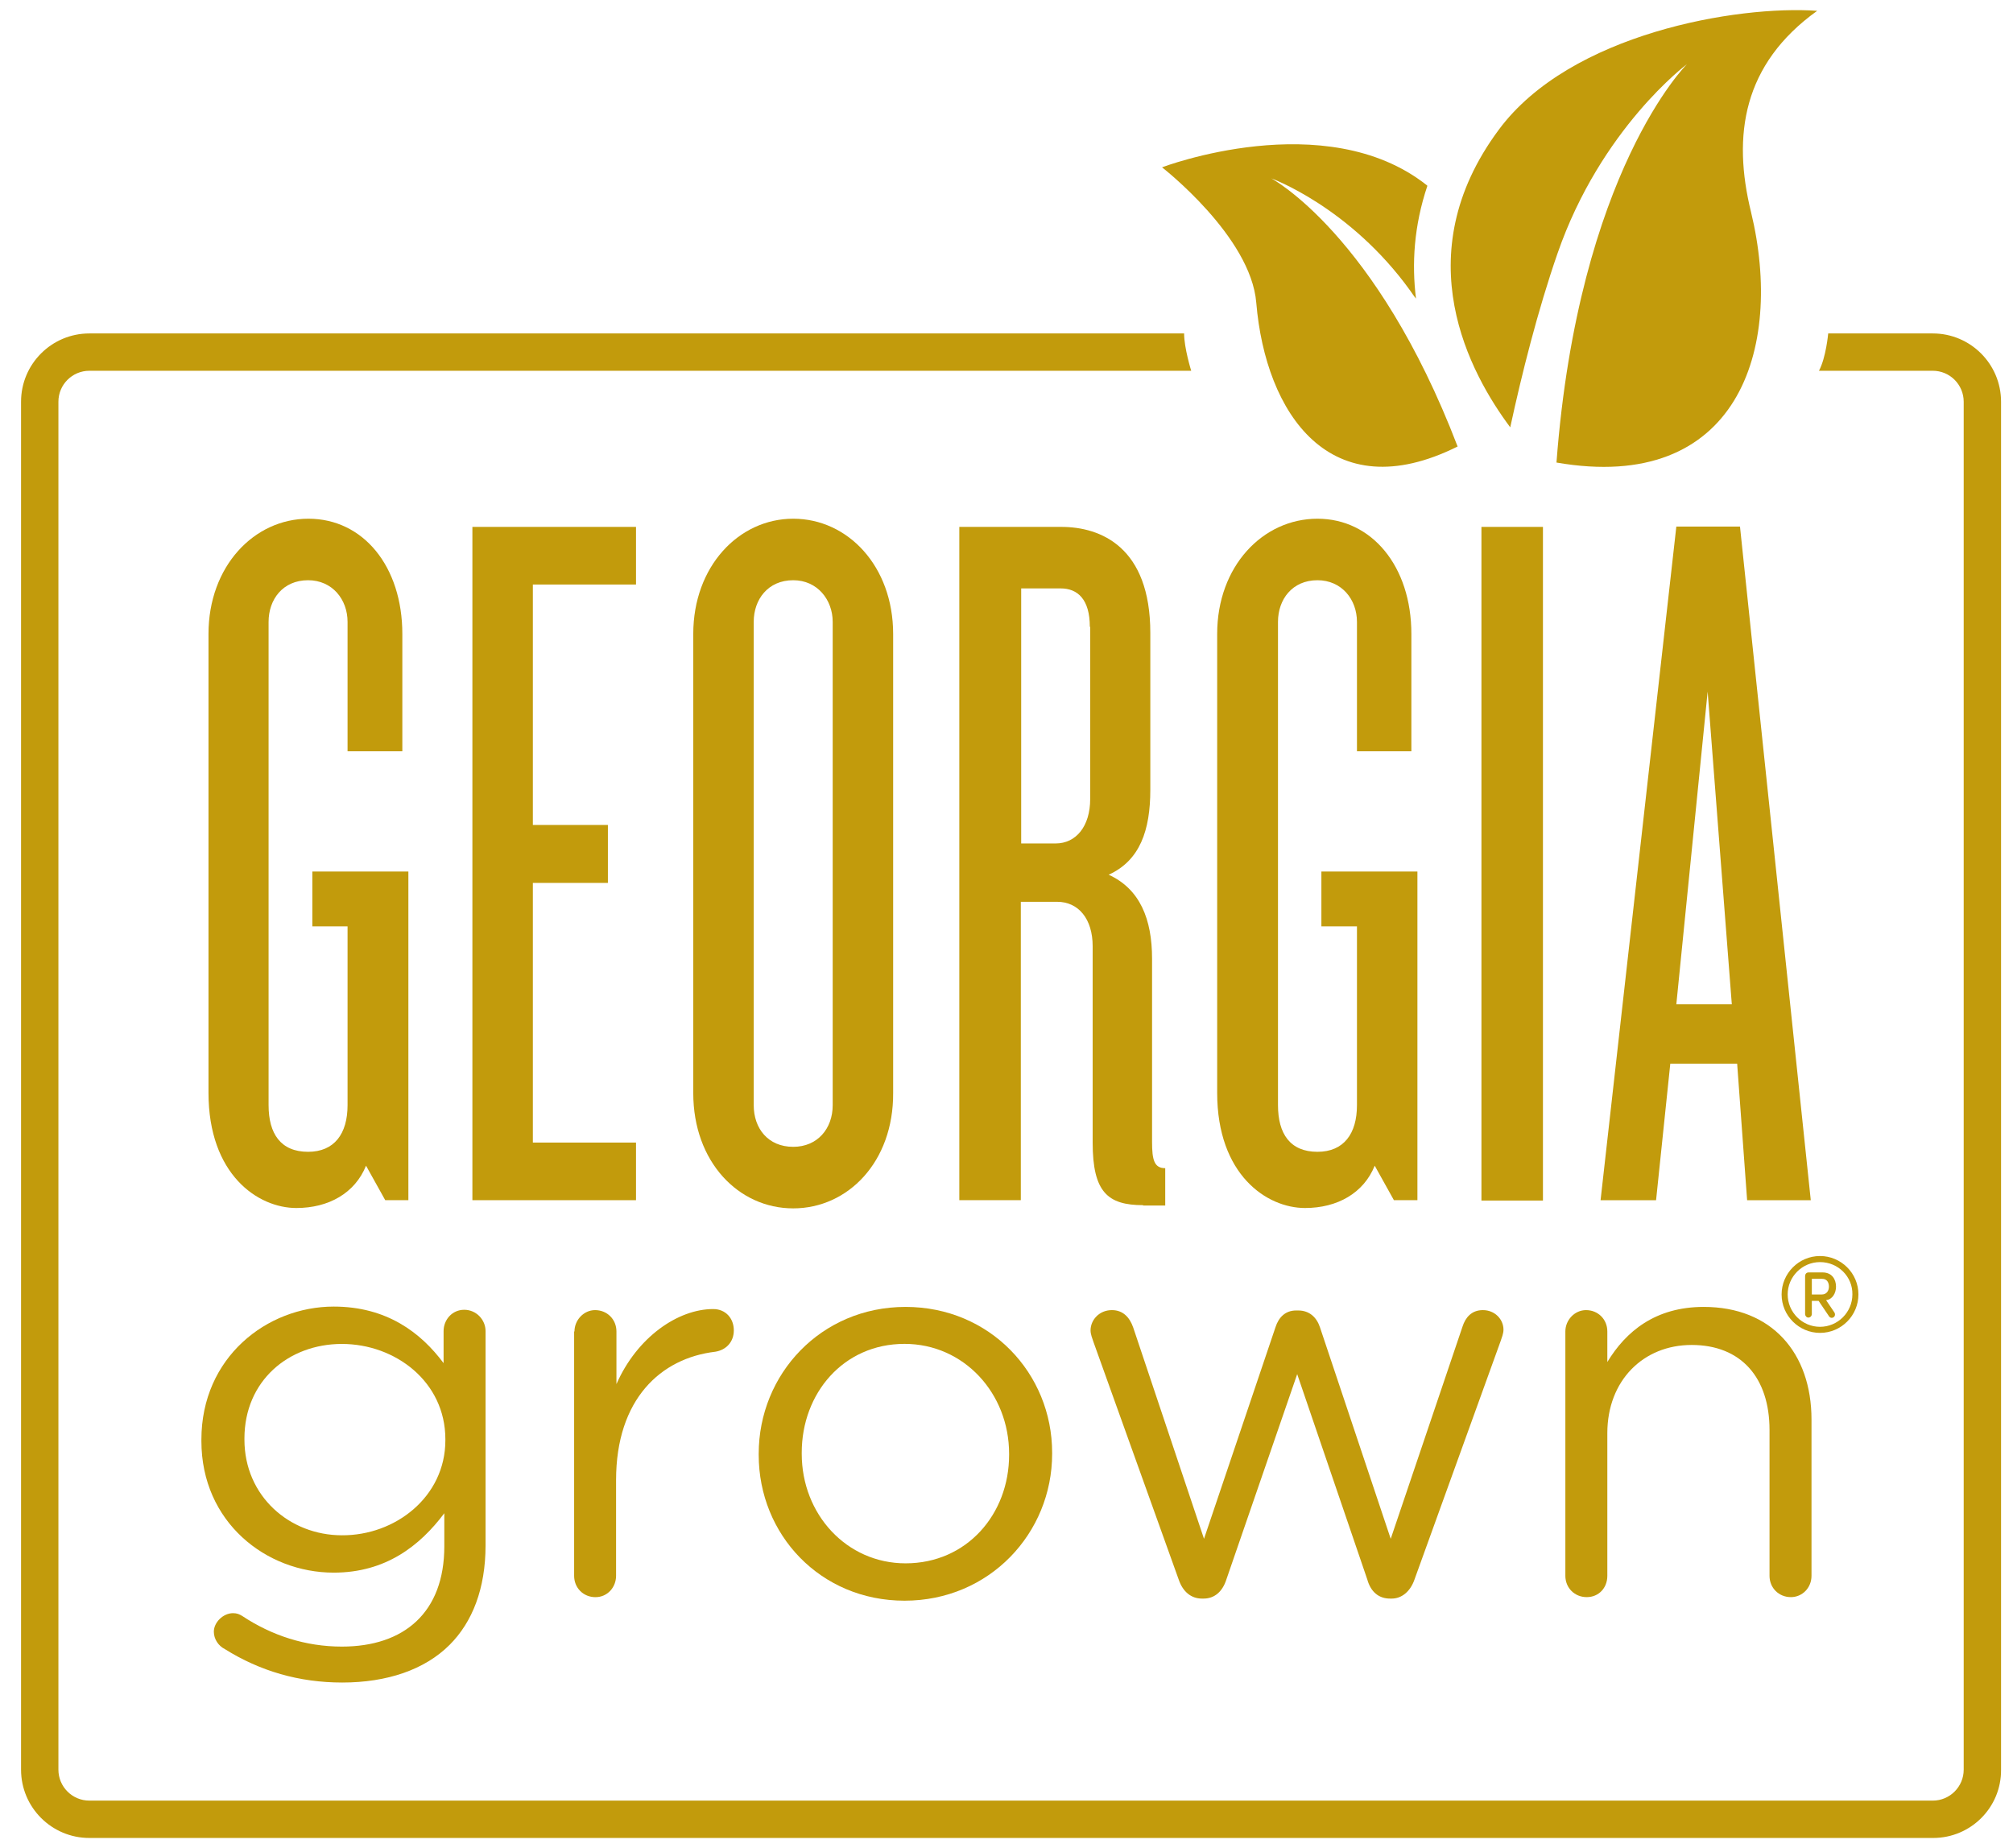 <svg xmlns="http://www.w3.org/2000/svg" fill="none" viewBox="0 0 61 56" height="56" width="61">
<path fill="#C29B0C" d="M58.58 55.694H2.708C1.565 55.694 0.638 54.767 0.638 53.624V12.173C0.638 11.03 1.565 10.104 2.708 10.104H35.882C35.882 10.545 36.097 11.235 36.097 11.235H2.708C2.19 11.235 1.77 11.655 1.77 12.173V53.624C1.77 54.142 2.19 54.562 2.708 54.562H58.569C59.086 54.562 59.506 54.142 59.506 53.624V12.173C59.506 11.655 59.086 11.235 58.569 11.235H55.12C55.335 10.836 55.4 10.104 55.4 10.104H58.569C59.711 10.104 60.638 11.03 60.638 12.173V53.624C60.649 54.767 59.722 55.694 58.58 55.694Z"></path>
<path fill="#C29B0C" d="M45.42 3.928C42.575 7.754 44.558 11.332 45.765 12.949C46.11 11.354 46.595 9.414 47.198 7.678C48.513 3.885 51.121 1.944 51.121 1.944C51.121 1.944 47.834 5.189 47.166 14.016C52.63 14.964 54.075 10.61 53.062 6.428C52.49 4.1 52.814 1.944 55.066 0.328C52.663 0.155 47.586 1.007 45.42 3.928Z"></path>
<path fill="#C29B0C" d="M38.522 5.404C38.522 5.404 40.904 6.266 42.736 8.81C42.79 8.885 42.844 8.971 42.909 9.047C42.779 8.001 42.844 6.848 43.254 5.63C43.243 5.62 43.243 5.62 43.232 5.609C40.16 3.184 35.213 5.07 35.213 5.07C35.213 5.07 37.908 7.161 38.069 9.176C38.35 12.517 40.3 15.46 44.17 13.53C41.702 7.085 38.522 5.404 38.522 5.404Z"></path>
<path fill="#C29B0C" d="M11.674 36.368L11.092 35.323C10.758 36.152 9.961 36.605 8.98 36.605C7.816 36.605 6.318 35.592 6.318 33.113V19.21C6.318 17.162 7.697 15.718 9.346 15.718C11.006 15.718 12.192 17.162 12.192 19.21V22.766H10.532V18.843C10.532 18.164 10.069 17.582 9.336 17.582C8.57 17.582 8.139 18.164 8.139 18.843V33.49C8.139 34.353 8.506 34.902 9.336 34.902C10.133 34.902 10.532 34.353 10.532 33.49V28.069H9.465V26.409H12.375V36.368H11.674Z"></path>
<path fill="#C29B0C" d="M14.315 36.368V15.966H19.273V17.712H16.147V24.998H18.421V26.754H16.147V34.622H19.273V36.368H14.315Z"></path>
<path fill="#C29B0C" d="M25.233 18.843C25.233 18.175 24.77 17.582 24.037 17.582C23.272 17.582 22.84 18.164 22.84 18.843V33.49C22.84 34.191 23.272 34.751 24.037 34.751C24.77 34.751 25.233 34.202 25.233 33.49V18.843ZM24.037 36.616C22.377 36.616 21.008 35.204 21.008 33.124V19.21C21.008 17.162 22.388 15.718 24.037 15.718C25.697 15.718 27.065 17.162 27.065 19.21V33.124C27.076 35.204 25.697 36.616 24.037 36.616Z"></path>
<path fill="#C29B0C" d="M33.025 18.994C33.025 18.165 32.659 17.83 32.142 17.83H30.945V25.558H31.991C32.605 25.558 33.036 25.041 33.036 24.211V18.994H33.025ZM34.642 36.519C33.564 36.519 33.111 36.12 33.111 34.622V28.673C33.111 27.843 32.68 27.326 32.034 27.326H30.934V36.368H29.07V15.966H32.163C33.359 15.966 34.858 16.58 34.858 19.178V23.931C34.858 25.159 34.545 26.075 33.596 26.506C34.545 26.938 34.911 27.854 34.911 29.05V34.601C34.911 35.15 34.976 35.398 35.31 35.398V36.53H34.642V36.519Z"></path>
<path fill="#C29B0C" d="M42.24 36.368L41.658 35.323C41.324 36.152 40.527 36.605 39.546 36.605C38.382 36.605 36.884 35.592 36.884 33.113V19.21C36.884 17.162 38.263 15.718 39.923 15.718C41.572 15.718 42.769 17.162 42.769 19.21V22.766H41.12V18.843C41.12 18.164 40.656 17.582 39.923 17.582C39.158 17.582 38.727 18.164 38.727 18.843V33.49C38.727 34.353 39.093 34.902 39.923 34.902C40.721 34.902 41.12 34.353 41.12 33.49V28.069H40.042V26.409H42.952V36.368H42.24Z"></path>
<path fill="#C29B0C" d="M46.756 15.966H44.892V36.379H46.756V15.966Z"></path>
<path fill="#C29B0C" d="M51.747 20.957L50.798 30.431H52.479L51.747 20.957ZM52.943 36.369L52.641 32.23H50.615L50.184 36.369H48.502L50.798 15.956H52.727L54.872 36.369H52.943Z"></path>
<path fill="#C29B0C" d="M13.496 43.644V43.612C13.496 41.866 11.976 40.724 10.36 40.724C8.743 40.724 7.407 41.844 7.407 43.59V43.623C7.407 45.336 8.775 46.522 10.36 46.522C11.976 46.533 13.496 45.358 13.496 43.644ZM6.814 49.971C6.62 49.874 6.48 49.669 6.48 49.443C6.48 49.163 6.76 48.882 7.062 48.882C7.18 48.882 7.256 48.915 7.342 48.968C8.237 49.561 9.26 49.895 10.36 49.895C12.246 49.895 13.464 48.861 13.464 46.856V45.854C12.72 46.845 11.685 47.654 10.112 47.654C8.064 47.654 6.103 46.123 6.103 43.666V43.623C6.103 41.133 8.086 39.592 10.112 39.592C11.718 39.592 12.752 40.379 13.442 41.306V40.336C13.442 39.991 13.701 39.689 14.067 39.689C14.434 39.689 14.714 39.991 14.714 40.336V46.824C14.714 48.139 14.315 49.152 13.625 49.842C12.871 50.596 11.729 50.984 10.37 50.984C9.066 50.984 7.881 50.639 6.814 49.971Z"></path>
<path fill="#C29B0C" d="M17.408 40.346C17.408 40.001 17.689 39.699 18.033 39.699C18.4 39.699 18.68 39.98 18.68 40.346V41.941C19.305 40.518 20.545 39.667 21.612 39.667C21.989 39.667 22.237 39.947 22.237 40.314C22.237 40.658 22.01 40.906 21.676 40.96C20.027 41.154 18.669 42.394 18.669 44.851V47.75C18.669 48.095 18.411 48.397 18.044 48.397C17.678 48.397 17.398 48.117 17.398 47.75V40.346H17.408Z"></path>
<path fill="#C29B0C" d="M30.579 44.085V44.053C30.579 42.221 29.21 40.722 27.41 40.722C25.556 40.722 24.295 42.221 24.295 44.02V44.053C24.295 45.885 25.653 47.372 27.442 47.372C29.296 47.372 30.579 45.885 30.579 44.085ZM22.991 44.085V44.053C22.991 41.639 24.877 39.602 27.442 39.602C29.997 39.602 31.883 41.617 31.883 44.02V44.053C31.883 46.456 29.986 48.504 27.41 48.504C24.856 48.504 22.991 46.499 22.991 44.085Z"></path>
<path fill="#C29B0C" d="M35.72 47.869L33.133 40.658C33.101 40.561 33.047 40.432 33.047 40.314C33.047 40.001 33.306 39.699 33.694 39.699C34.028 39.699 34.232 39.915 34.34 40.227L36.485 46.629L38.651 40.217C38.748 39.915 38.953 39.71 39.276 39.71H39.341C39.686 39.71 39.901 39.926 39.998 40.217L42.143 46.629L44.32 40.195C44.407 39.926 44.59 39.699 44.935 39.699C45.301 39.699 45.56 39.979 45.56 40.292C45.56 40.411 45.506 40.54 45.474 40.637L42.865 47.858C42.736 48.235 42.467 48.44 42.176 48.44H42.122C41.788 48.44 41.54 48.246 41.432 47.858L39.309 41.639L37.164 47.858C37.045 48.235 36.797 48.44 36.474 48.44H36.42C36.108 48.44 35.849 48.246 35.72 47.869Z"></path>
<path fill="#C29B0C" d="M47.435 40.345C47.435 40 47.716 39.699 48.061 39.699C48.427 39.699 48.707 39.979 48.707 40.345V41.272C49.268 40.345 50.162 39.602 51.628 39.602C53.687 39.602 54.894 40.992 54.894 43.018V47.75C54.894 48.116 54.614 48.396 54.269 48.396C53.902 48.396 53.622 48.116 53.622 47.75V43.331C53.622 41.746 52.76 40.755 51.262 40.755C49.796 40.755 48.707 41.833 48.707 43.428V47.75C48.707 48.116 48.449 48.396 48.082 48.396C47.716 48.396 47.435 48.116 47.435 47.75V40.345Z"></path>
<path fill="#C29B0C" d="M55.584 39.764C55.616 39.807 55.616 39.882 55.562 39.915C55.519 39.947 55.454 39.936 55.422 39.882L55.109 39.419H54.904V39.818C54.904 39.871 54.861 39.925 54.797 39.925C54.743 39.925 54.7 39.871 54.7 39.818V38.675C54.7 38.6 54.743 38.557 54.807 38.557H55.228C55.519 38.557 55.637 38.772 55.637 38.988C55.637 39.182 55.53 39.376 55.336 39.397L55.584 39.764ZM54.904 38.751V39.225H55.206C55.357 39.225 55.422 39.106 55.422 38.988C55.422 38.869 55.368 38.751 55.217 38.751H54.904Z"></path>
<path fill="#C29B0C" d="M55.152 40.389C54.516 40.389 53.988 39.871 53.988 39.224C53.988 38.589 54.506 38.06 55.152 38.06C55.788 38.06 56.316 38.578 56.316 39.224C56.316 39.86 55.799 40.389 55.152 40.389ZM55.152 38.244C54.613 38.244 54.172 38.686 54.172 39.224C54.172 39.763 54.613 40.205 55.152 40.205C55.691 40.205 56.133 39.763 56.133 39.224C56.144 38.686 55.702 38.244 55.152 38.244Z"></path>
</svg>
